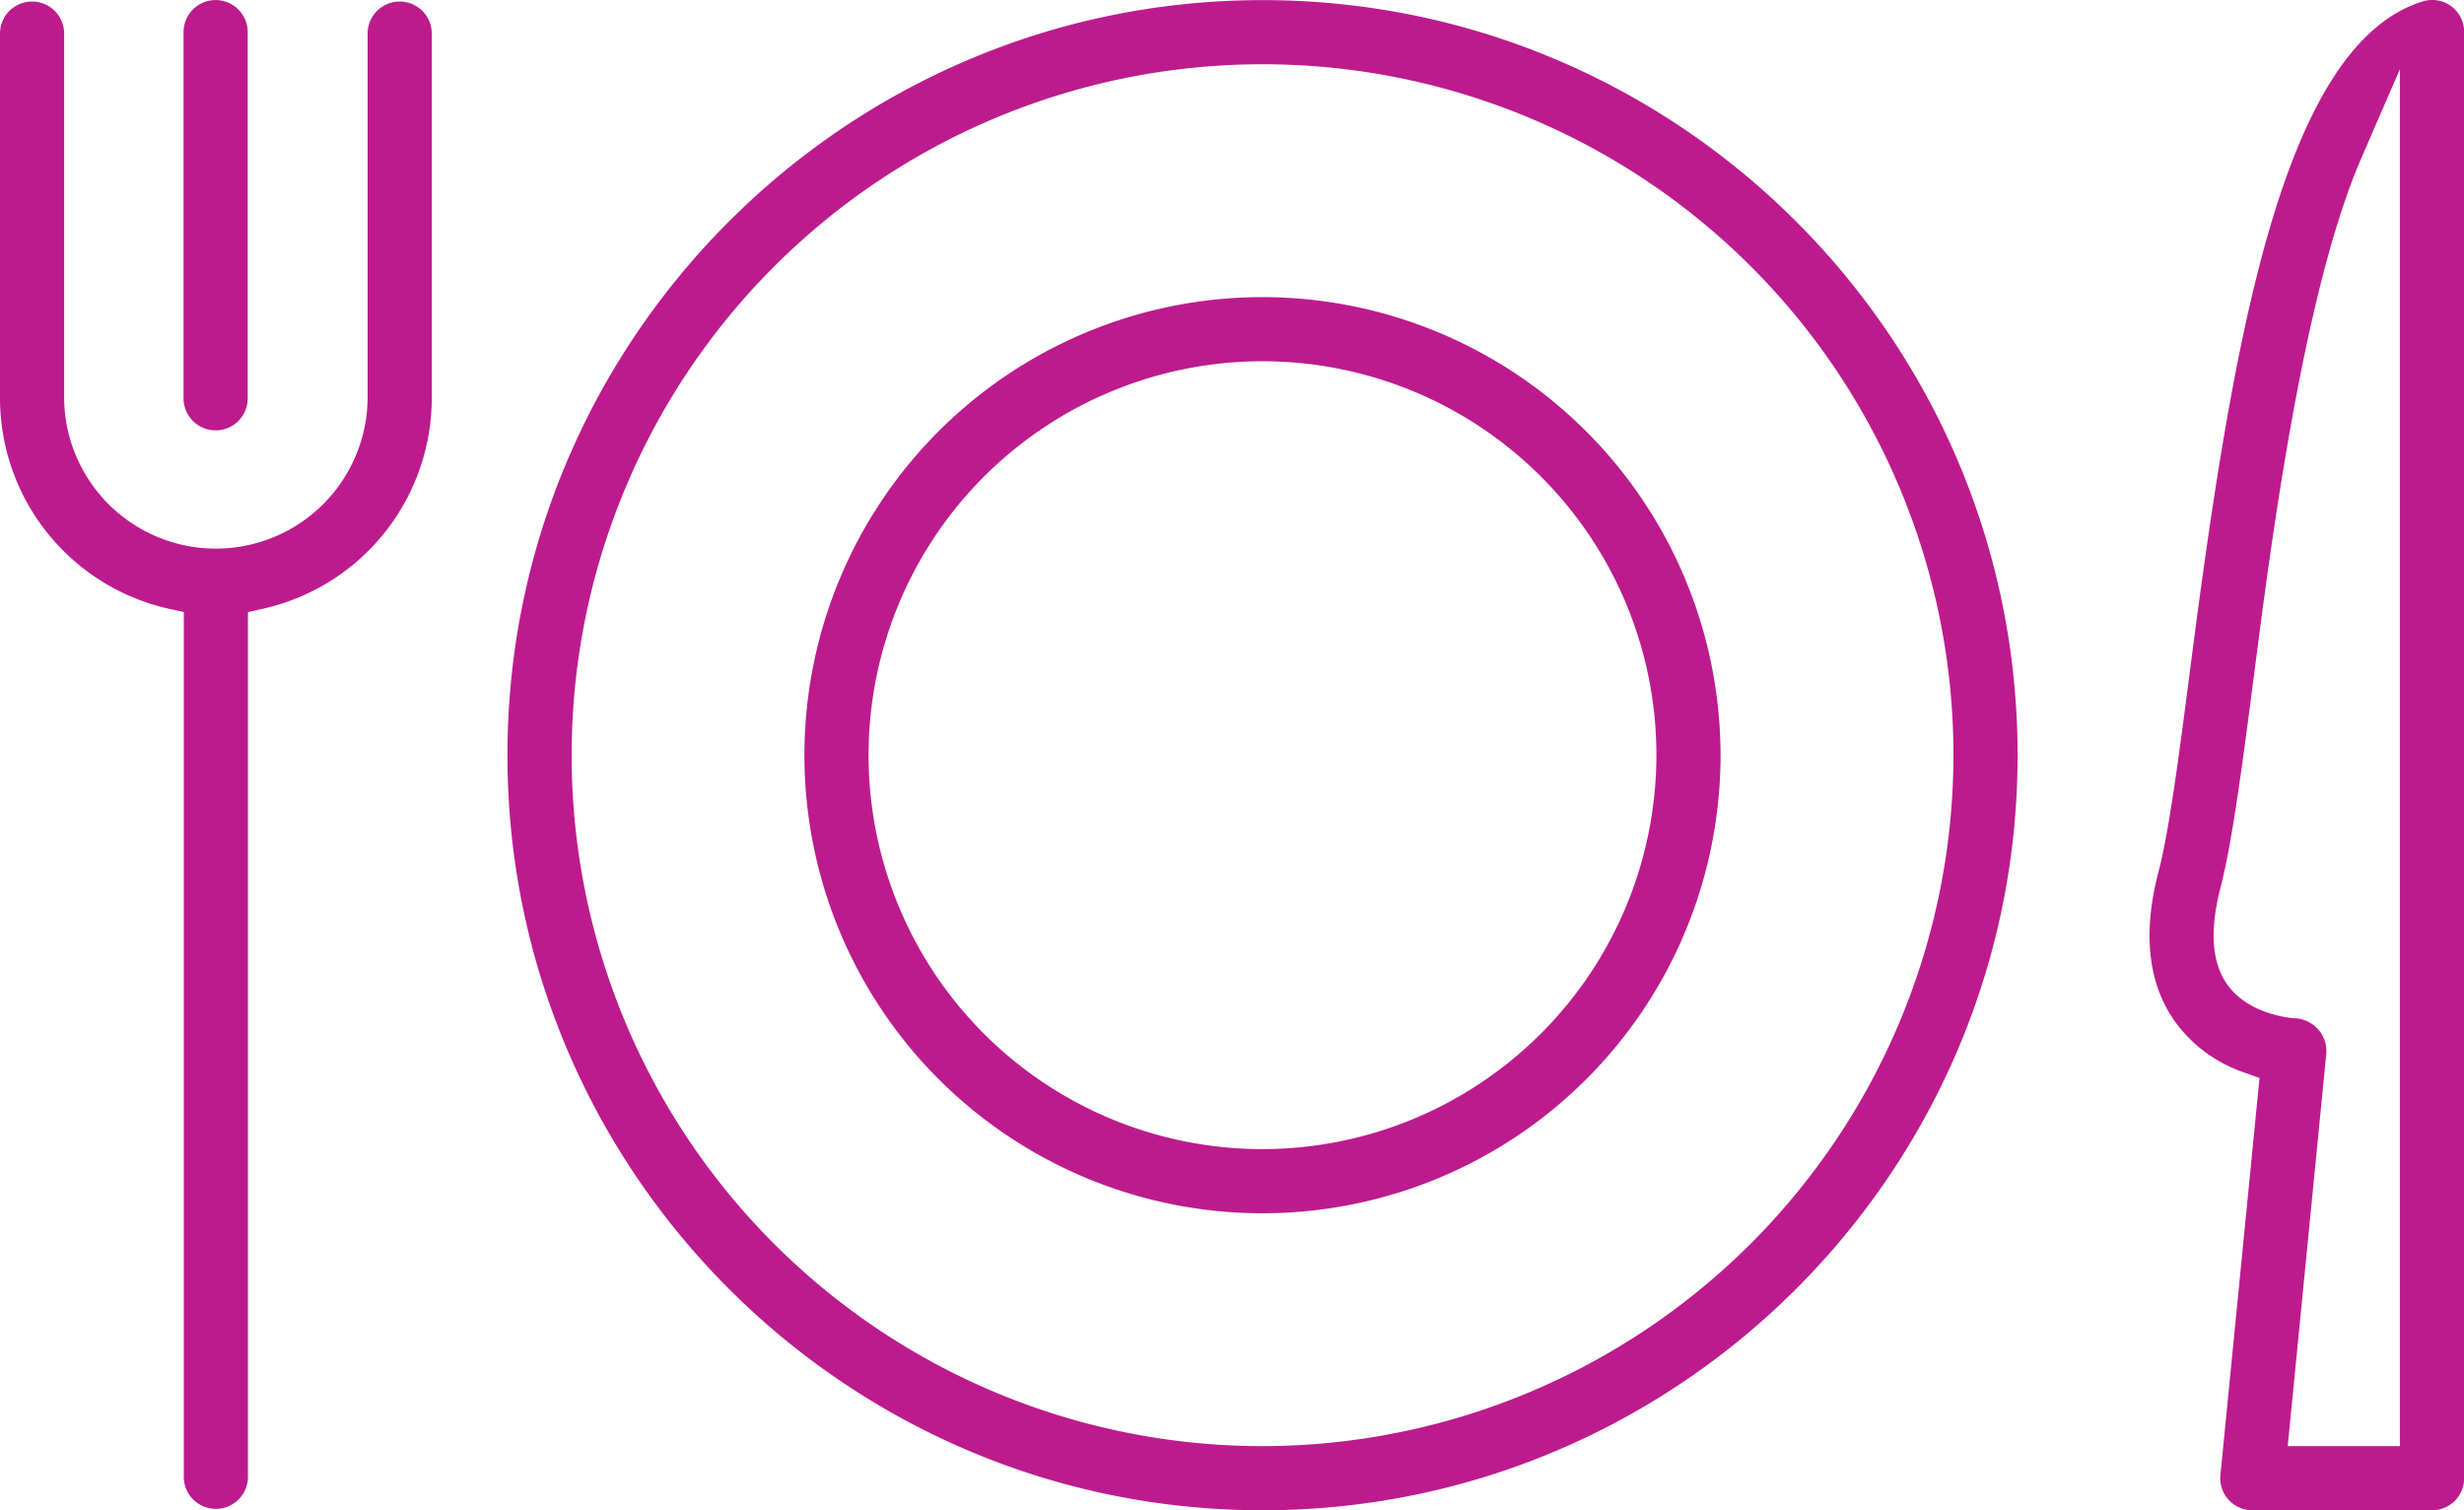<svg xmlns="http://www.w3.org/2000/svg" viewBox="0 0 429.1 263"><title>dining</title><path d="M83,18.51a5.58,5.58,0,0,0-5.58,5.58v64a5.59,5.59,0,0,0,11.17,0v-64A5.59,5.59,0,0,0,83,18.51Z" transform="translate(-45.45 -18.5)" fill="#bd1b8d"/><path d="M120.64,88.12v-64a5.59,5.59,0,0,0-11.17,0v64a26.43,26.43,0,0,1-52.85,0v-64a5.59,5.59,0,0,0-11.17,0v64a37.63,37.63,0,0,0,29.27,36.36l2.74.61V275.9a5.59,5.59,0,0,0,11.17,0V125.1l2.73-.62A37.62,37.62,0,0,0,120.64,88.12Z" transform="translate(-45.45 -18.5)" fill="#bd1b8d"/><path d="M265.32,18.52c-72.51,0-131.5,59-131.5,131.49s59,131.49,131.5,131.49,131.49-59,131.49-131.49S337.82,18.52,265.32,18.52Zm0,251.81A120.32,120.32,0,1,1,385.64,150,120.46,120.46,0,0,1,265.32,270.33Z" transform="translate(-45.45 -18.5)" fill="#bd1b8d"/><path d="M265.32,70.24A79.77,79.77,0,1,0,345.08,150,79.85,79.85,0,0,0,265.32,70.24Zm0,148.37A68.6,68.6,0,1,1,333.91,150,68.68,68.68,0,0,1,265.32,218.61Z" transform="translate(-45.45 -18.5)" fill="#bd1b8d"/><path d="M469,281.5a5.59,5.59,0,0,0,5.58-5.59V24.09a5.61,5.61,0,0,0-2.26-4.51,5.55,5.55,0,0,0-5-.82c-24.47,7.64-33.1,59.32-40.45,116.2-1.95,15.06-3.63,28.08-5.51,35.3-2.86,10.93-1.81,19.84,3.13,26.51a24.84,24.84,0,0,0,11.88,8.53l2.57.92-6.81,69.15a5.58,5.58,0,0,0,5.56,6.13ZM433.37,190c-2.75-3.78-3.16-9.48-1.22-16.93,2-7.78,3.74-20.87,5.7-36l.11-.8c3-23.46,8.68-67.13,18.71-90.24l6.71-15.46V270.33H443.85L450.57,202a5.65,5.65,0,0,0-1.36-4.17,5.78,5.78,0,0,0-4-2h0C443.91,195.78,436.94,195,433.37,190Z" transform="translate(-45.45 -18.5)" fill="#bd1b8d"/></svg>
